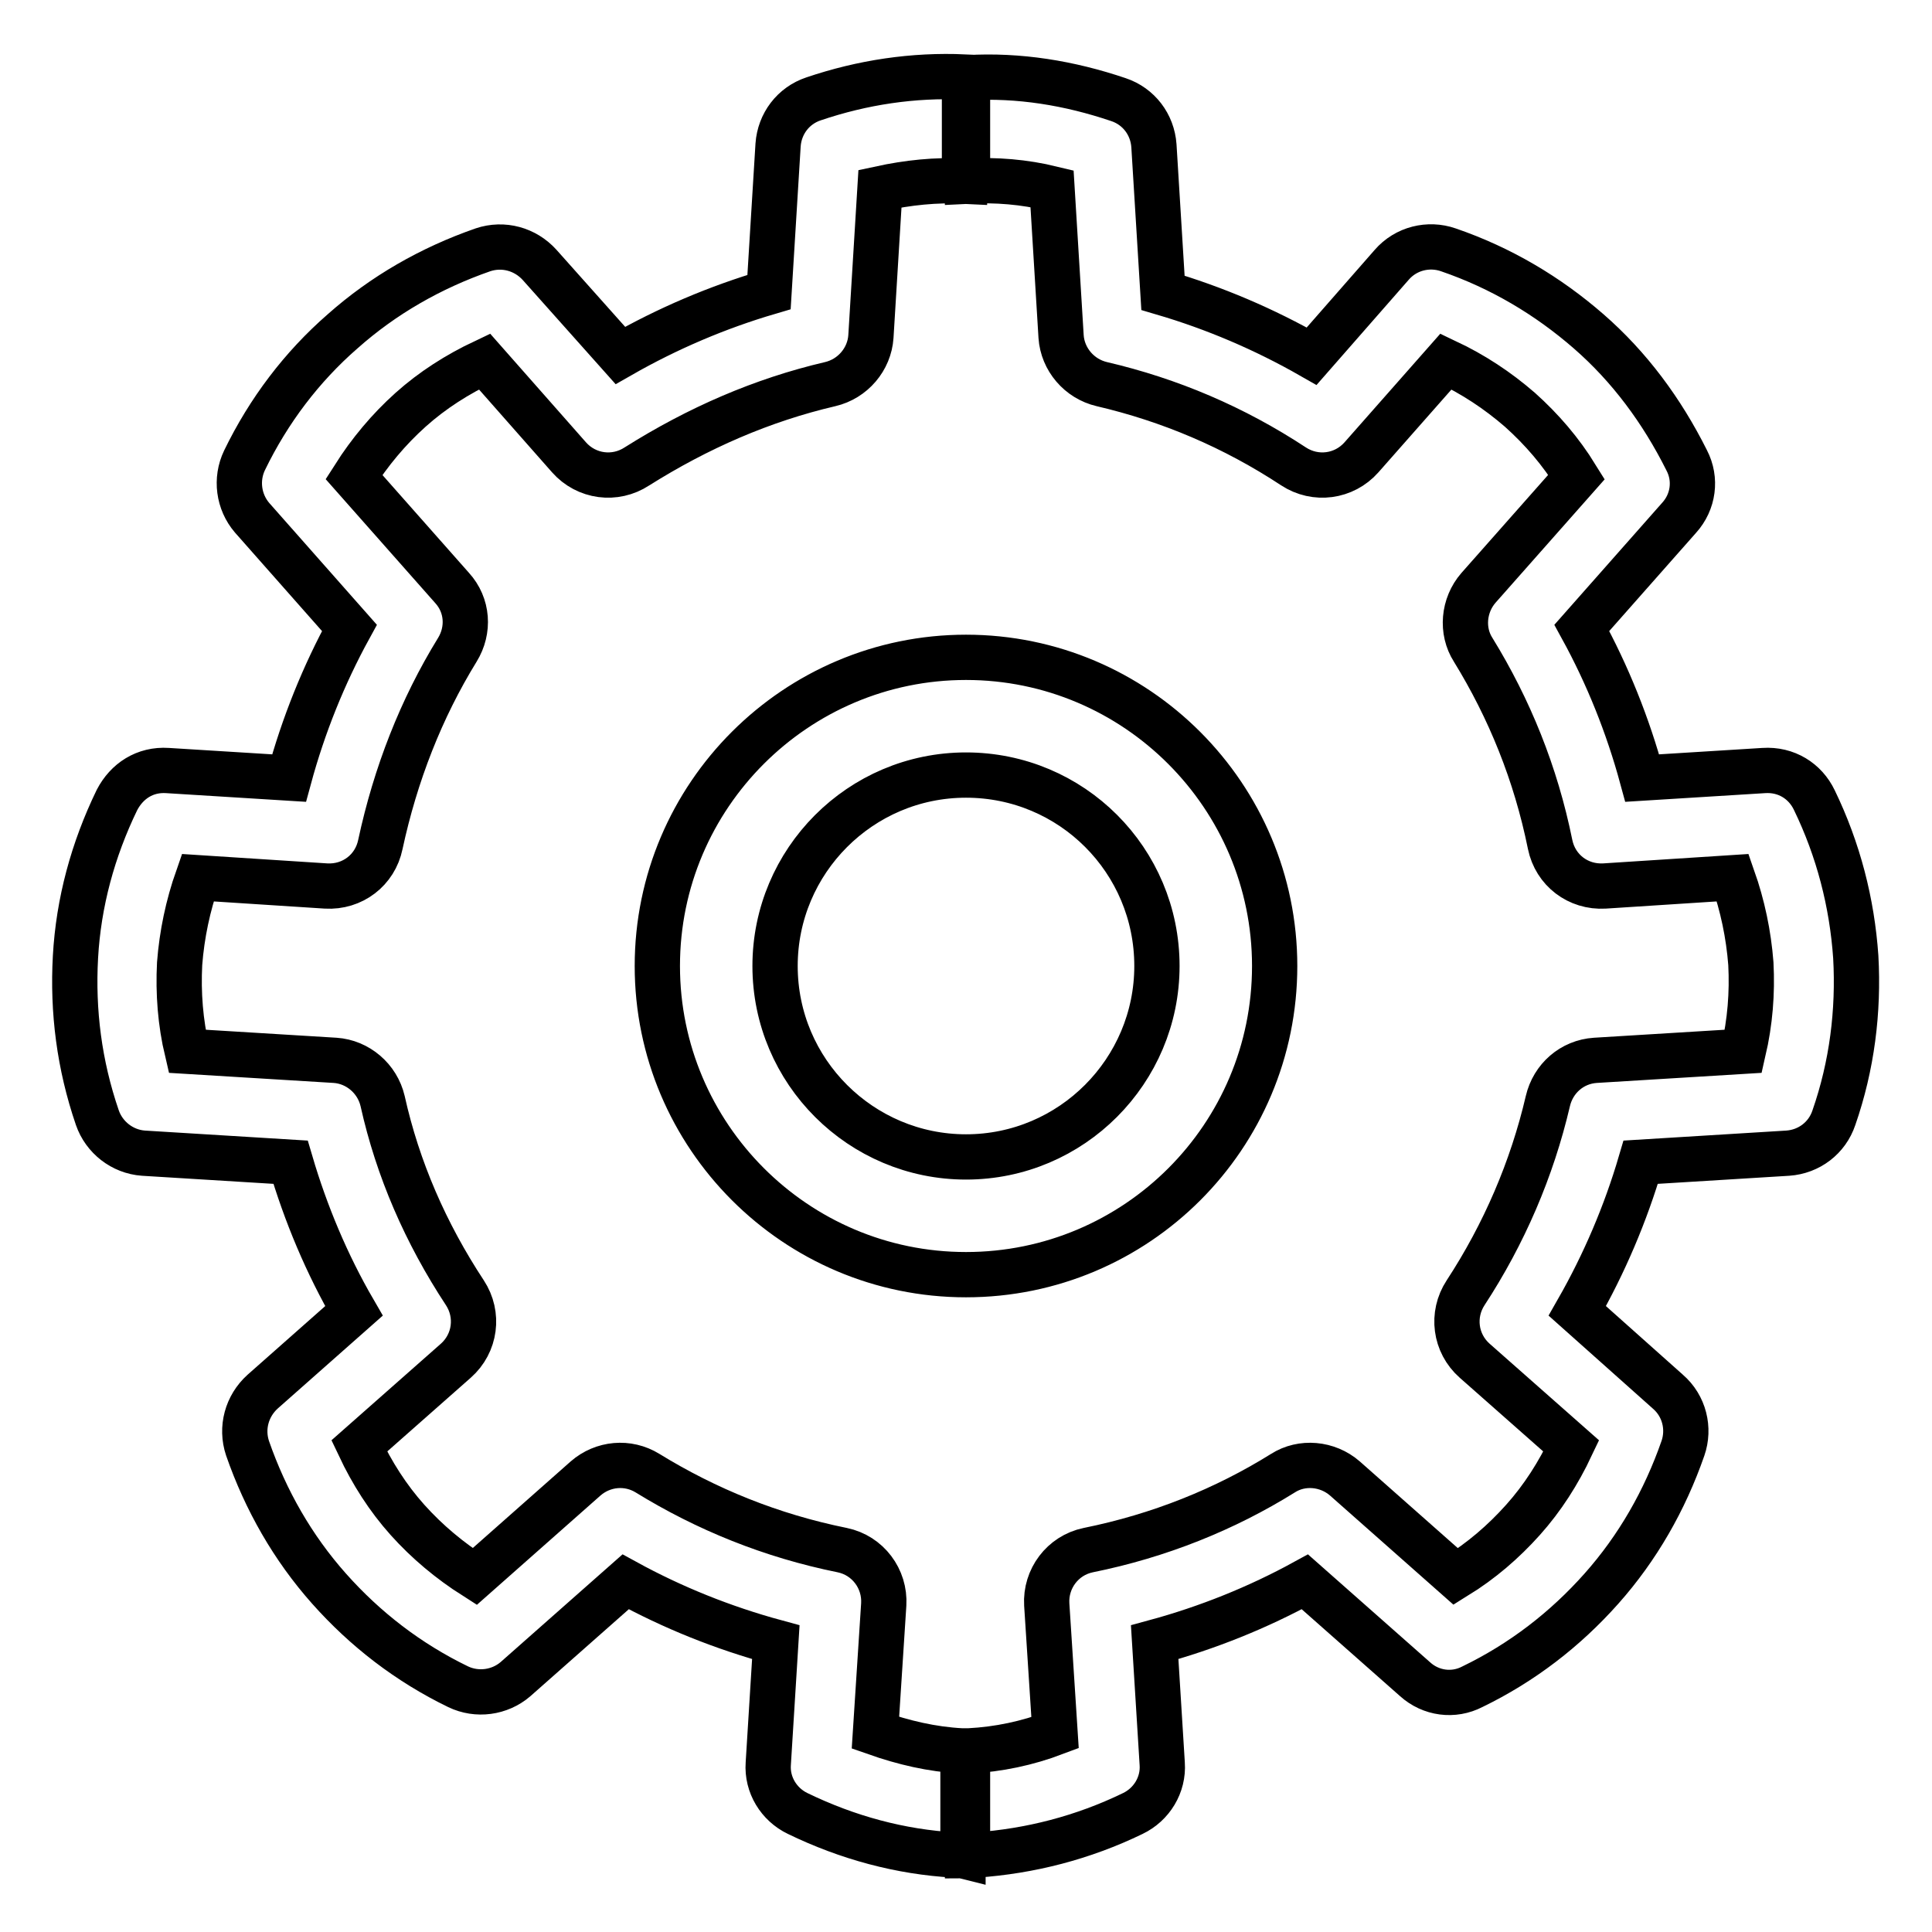 <?xml version="1.0" encoding="utf-8"?>
<!-- Svg Vector Icons : http://www.onlinewebfonts.com/icon -->
<!DOCTYPE svg PUBLIC "-//W3C//DTD SVG 1.1//EN" "http://www.w3.org/Graphics/SVG/1.1/DTD/svg11.dtd">
<svg version="1.1" xmlns="http://www.w3.org/2000/svg" xmlns:xlink="http://www.w3.org/1999/xlink" x="0px" y="0px" viewBox="0 0 256 256" enable-background="new 0 0 256 256" xml:space="preserve">
<g> <path stroke-width="6" fill-opacity="0" stroke="#000000"  d="M107.8,13.1c-2.7,0.9-4.5,3.3-4.7,6.1l-1.2,19.5c-6.8,2-13.4,4.8-19.7,8.4L71.5,35.1 c-1.9-2.1-4.8-2.9-7.5-2c-6.9,2.4-13.2,6-18.6,10.8c-5.4,4.7-9.8,10.5-13,17.1c-1.2,2.5-0.8,5.5,1,7.6l12.9,14.6 c-3.4,6.2-6.1,12.9-8,19.9l-16.1-1c-3-0.2-5.4,1.4-6.7,3.9c-3.2,6.6-5.1,13.6-5.5,20.8c-0.4,7.2,0.5,14.3,2.9,21.3 c0.9,2.6,3.3,4.5,6.1,4.7l19.5,1.2c2,6.8,4.8,13.5,8.4,19.7l-12.1,10.7c-2.1,1.9-2.9,4.8-2,7.5c2.4,6.9,6,13.2,10.8,18.6 c4.8,5.4,10.5,9.8,17.1,13c2.5,1.2,5.5,0.8,7.6-1l14.6-12.9c6.2,3.4,12.9,6.1,19.9,8l-1,16.1c-0.2,2.8,1.4,5.4,3.9,6.6 c6.6,3.2,13.6,5.1,20.8,5.5c0.4,0,0.7,0,1.1,0.1V232c-0.1,0-0.2,0-0.2,0c-3.9-0.2-7.7-1.1-11.4-2.4l1.1-17c0.2-3.4-2.1-6.5-5.5-7.2 c-9.4-1.9-18-5.4-25.8-10.2c-2.6-1.6-5.9-1.3-8.2,0.7l-14.7,13c-3.3-2.1-6.3-4.6-8.9-7.5c-2.6-2.9-4.7-6.2-6.4-9.8l12.8-11.3 c2.6-2.3,3.1-6.1,1.2-9c-5.2-7.9-8.9-16.4-10.9-25.4c-0.7-3-3.3-5.2-6.3-5.4l-19.6-1.2c-0.9-3.8-1.2-7.7-1-11.6 c0.3-3.9,1.1-7.7,2.4-11.4l17,1.1c3.5,0.2,6.5-2.1,7.2-5.5c2-9.3,5.4-18,10.2-25.8c1.6-2.6,1.4-5.9-0.7-8.2l-13-14.7 c2.1-3.3,4.6-6.3,7.5-8.9c2.9-2.6,6.2-4.7,9.8-6.4l11.2,12.7c2.3,2.6,6.1,3.1,9,1.2C92.5,56.7,101,53,110,50.9 c3-0.7,5.2-3.3,5.4-6.3l1.2-19.6c3.7-0.8,7.4-1.2,11.2-1V10.2C121,9.9,114.3,10.9,107.8,13.1z M245.9,126.8 c-0.5-7.2-2.3-14.2-5.5-20.8c-1.2-2.5-3.7-4.1-6.7-3.9l-16.1,1c-1.9-7-4.6-13.7-8-19.9l12.9-14.6c1.9-2.1,2.3-5.1,1-7.6 c-3.3-6.6-7.6-12.4-13-17.1c-5.4-4.7-11.6-8.4-18.6-10.8c-2.6-0.9-5.6-0.2-7.5,2l-10.6,12.1c-6.3-3.6-12.9-6.4-19.7-8.4l-1.2-19.5 c-0.2-2.8-2-5.2-4.7-6.1c-6.5-2.2-13.2-3.3-20-2.9V24c3.8-0.2,7.5,0.1,11.2,1l1.2,19.6c0.2,3,2.4,5.6,5.4,6.3 c9,2.1,17.5,5.7,25.4,10.9c2.9,1.9,6.7,1.4,9-1.2l11.2-12.7c3.6,1.7,6.8,3.8,9.8,6.4c2.9,2.6,5.4,5.5,7.5,8.9l-13,14.7 c-2,2.3-2.3,5.7-0.7,8.2c4.8,7.8,8.3,16.4,10.2,25.8c0.7,3.4,3.7,5.7,7.2,5.5l17-1.1c1.3,3.7,2.1,7.5,2.4,11.4 c0.2,3.9-0.1,7.7-1,11.6l-19.6,1.2c-3.1,0.2-5.6,2.4-6.3,5.4c-2.1,9-5.8,17.6-10.9,25.4c-1.9,2.9-1.4,6.7,1.2,9l12.8,11.3 c-1.7,3.6-3.8,6.9-6.4,9.8c-2.6,2.9-5.5,5.4-8.9,7.5l-14.7-13c-2.3-2-5.7-2.3-8.2-0.7c-7.7,4.8-16.4,8.3-25.8,10.2 c-3.4,0.7-5.7,3.8-5.5,7.2l1.1,17c-3.7,1.4-7.5,2.2-11.4,2.4c-0.1,0-0.2,0-0.2,0v13.9c0.4,0,0.7,0,1.1-0.1 c7.2-0.5,14.2-2.3,20.8-5.5c2.5-1.2,4.1-3.8,3.9-6.6l-1-16.1c7-1.9,13.7-4.6,19.9-8l14.6,12.9c2.1,1.9,5.1,2.3,7.6,1 c6.6-3.2,12.3-7.6,17.1-13c4.8-5.4,8.4-11.7,10.8-18.6c0.9-2.6,0.2-5.6-2-7.5L209,173.7c3.6-6.3,6.4-12.9,8.4-19.7l19.5-1.2 c2.8-0.2,5.2-2,6.1-4.7C245.4,141.2,246.3,134,245.9,126.8z M128,168.9c-22.6,0-40.9-18.4-40.9-40.9c0-22.6,18.4-40.9,40.9-40.9 c22.6,0,40.9,18.4,40.9,40.9C168.9,150.6,150.6,168.9,128,168.9L128,168.9z M128,102.7c-14,0-25.3,11.4-25.3,25.3 c0,14,11.4,25.3,25.3,25.3c14,0,25.3-11.4,25.3-25.3C153.3,114,142,102.7,128,102.7L128,102.7z"/></g>
</svg>